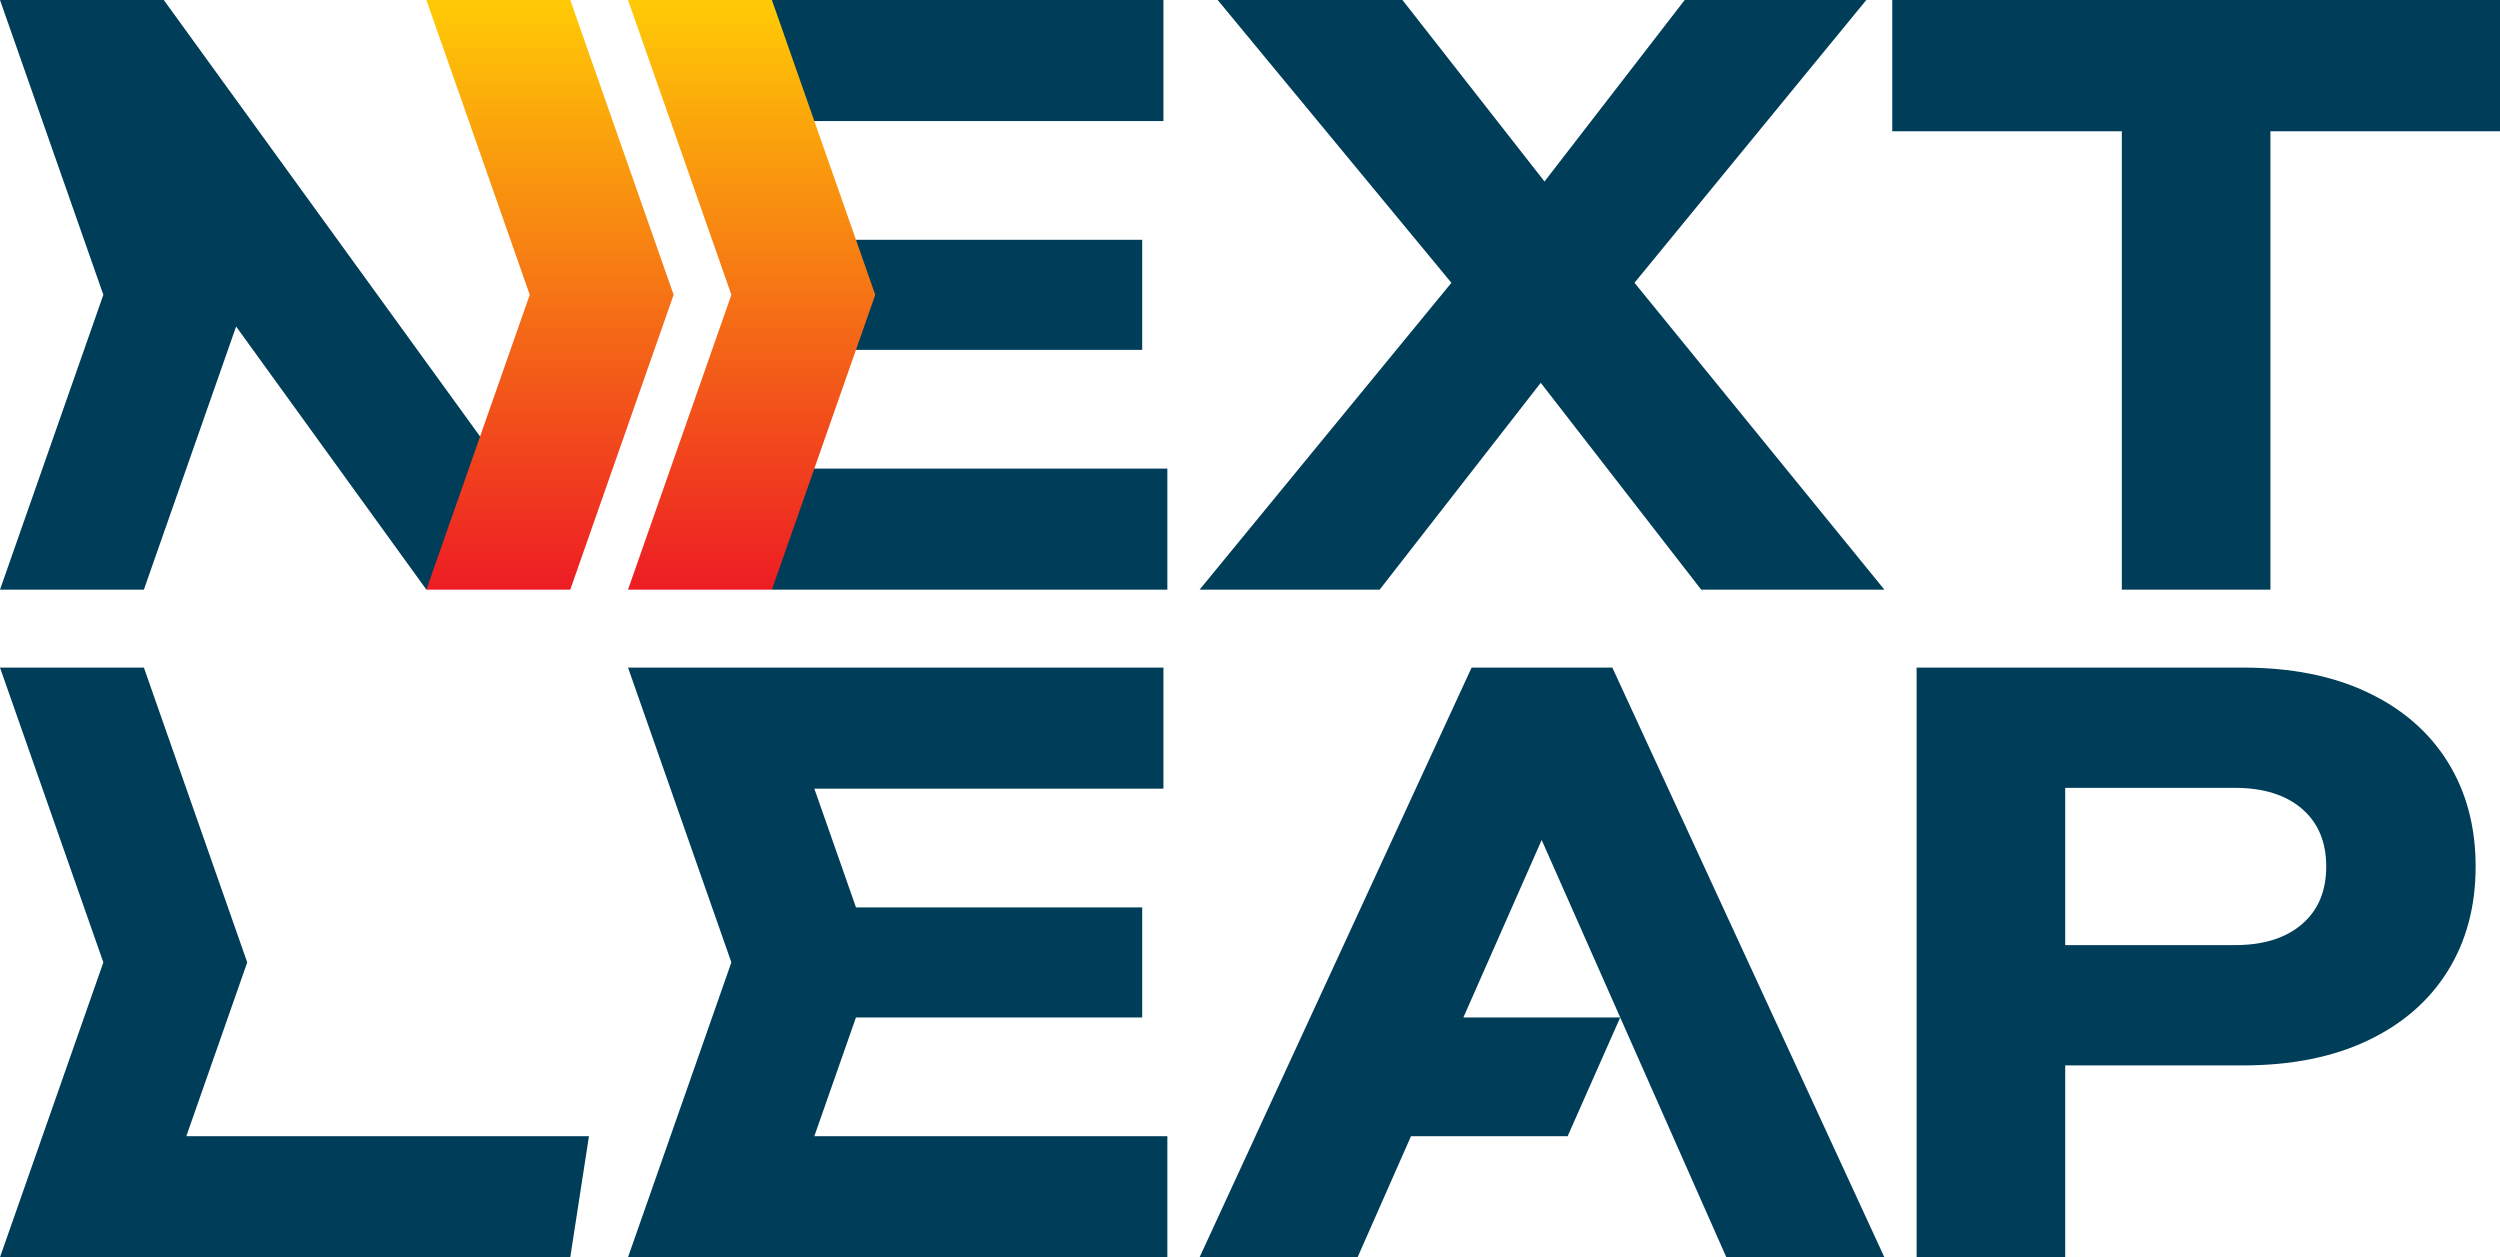 <svg xmlns="http://www.w3.org/2000/svg" xmlns:xlink="http://www.w3.org/1999/xlink" id="a" data-name="Layer 1" width="297mm" height="149.359mm" viewBox="0 0 841.89 423.38"><defs><linearGradient id="b" x1="185.217" y1="-.395" x2="185.217" y2="198.643" gradientUnits="userSpaceOnUse"><stop offset="0" stop-color="#ffcb05"></stop><stop offset="1" stop-color="#ed1c24"></stop></linearGradient><linearGradient id="c" x1="253.118" y1="-.395" x2="253.118" xlink:href="#b"></linearGradient></defs><g><polygon points="391.794 0 259.942 0 256.523 40.769 391.794 40.769 391.794 0" fill="#003d58"></polygon><polygon points="259.942 198.566 393.114 198.566 393.114 157.797 256.522 157.797 259.942 198.566" fill="#003d58"></polygon><polygon points="384.643 117.816 384.643 80.75 262.708 80.75 265.573 99.278 262.707 117.816 384.643 117.816" fill="#003d58"></polygon><polygon points="628.49 0 567.331 0 520.122 61.118 472.278 0 410.056 0 488.769 95.233 403.969 198.566 464.605 198.566 518.855 128.914 572.886 198.566 634.577 198.566 550.425 95.226 628.49 0" fill="#003d58"></polygon><polygon points="495.574 224.813 441.221 342.63 441.216 342.63 422.763 382.611 422.777 382.611 403.969 423.38 457.179 423.38 475.165 382.611 527.915 382.611 545.616 342.63 492.803 342.63 519.167 282.872 581.357 423.38 634.577 423.38 542.962 224.813 495.574 224.813" fill="#003d58"></polygon><path d="M797.274,233.152c-11.738-5.565-25.727-8.338-41.966-8.338h-109.877v198.566h50.038v-64.597h59.839c16.239,0,30.228-2.783,41.966-8.348,11.738-5.556,20.741-13.371,27.009-23.428,6.258-10.057,9.402-21.795,9.402-35.214s-3.143-25.147-9.402-35.214c-6.268-10.057-15.271-17.873-27.009-23.428ZM775.166,311.252c-5.47,4.682-12.972,7.018-22.507,7.018h-57.189v-52.954h57.189c9.535,0,17.037,2.346,22.507,7.018,5.47,4.682,8.205,11.168,8.205,19.459s-2.735,14.786-8.205,19.459Z" fill="#003d58"></path><polygon points="48.452 198.566 79.514 109.958 143.588 198.565 173.216 162.92 55.15 0 38.735 0 9.717 0 0 0 34.805 99.278 0 198.566 48.452 198.566" fill="#003d58"></polygon><polygon points="83.258 324.092 48.453 224.813 0 224.813 34.806 324.092 0 423.379 0 423.38 48.453 423.38 192.04 423.38 198.333 382.611 62.744 382.611 83.258 324.092" fill="#003d58"></polygon><polygon points="288.249 342.63 384.643 342.63 384.643 305.564 288.252 305.564 274.235 265.583 391.794 265.583 391.794 224.813 259.942 224.813 211.49 224.813 246.295 324.092 211.489 423.379 211.49 423.38 259.942 423.38 393.114 423.38 393.114 382.611 274.233 382.611 288.249 342.63" fill="#003d58"></polygon><polygon points="637.227 0 637.227 44.207 714.539 44.207 714.539 198.566 764.577 198.566 764.577 44.207 841.89 44.207 841.89 0 637.227 0" fill="#003d58"></polygon></g><polygon points="192.04 0 143.588 0 178.394 99.278 143.588 198.565 143.588 198.566 192.04 198.566 226.846 99.278 192.04 0" fill="url(#b)"></polygon><polygon points="259.942 0 211.49 0 246.295 99.278 211.489 198.565 211.49 198.566 259.942 198.566 294.747 99.278 259.942 0" fill="url(#c)"></polygon></svg>
